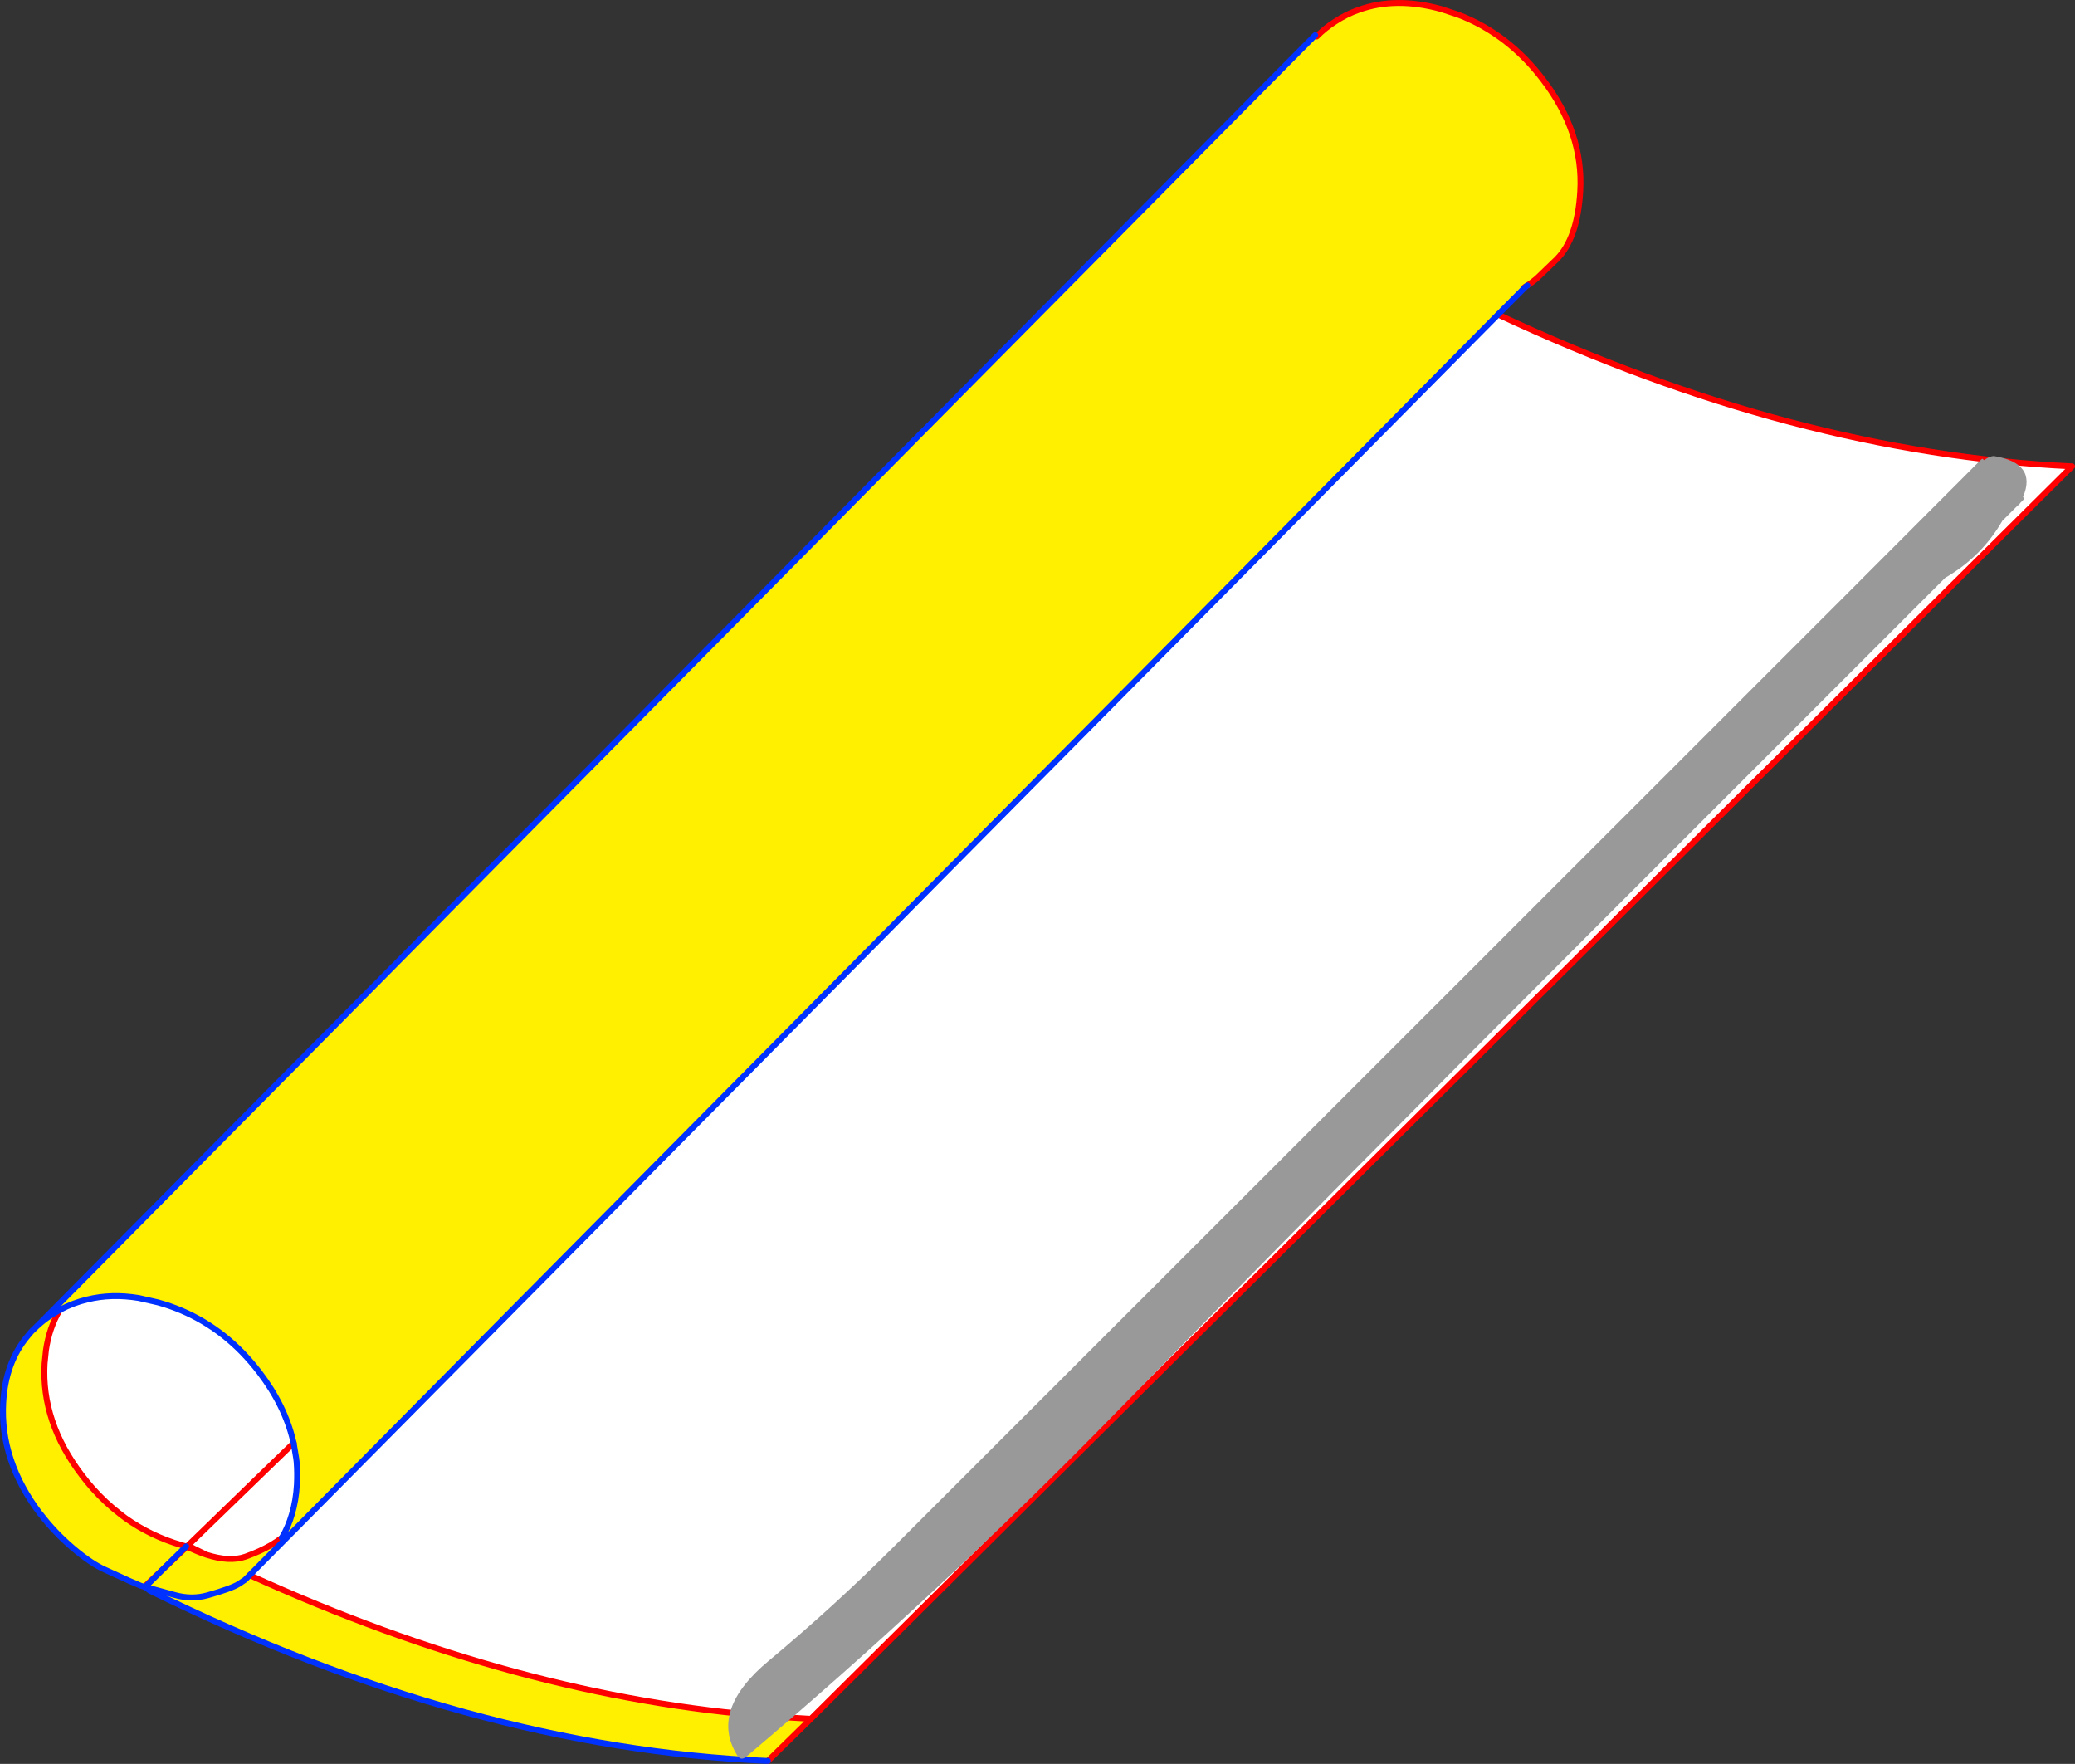 <?xml version="1.0" encoding="UTF-8" standalone="no"?>
<svg xmlns:xlink="http://www.w3.org/1999/xlink" height="597.25px" width="702.7px" xmlns="http://www.w3.org/2000/svg">
  <rect width="100%" height="100%" fill="#333333" stroke="none"/>
  <g transform="matrix(1.0, 0.0, 0.0, 1.0, 32.1, 450.75)">
    <path d="M413.8 -438.4 Q416.55 -441.2 420.05 -443.45 423.85 -445.95 428.0 -447.4 440.55 -451.95 456.05 -447.65 L461.8 -445.75 Q478.6 -439.3 490.4 -423.85 504.2 -405.8 503.05 -386.0 502.15 -370.05 495.05 -362.95 L488.35 -356.5 Q486.7 -355.1 485.15 -354.1 L485.0 -354.0 484.7 -353.8 484.55 -353.75 Q483.8 -353.3 483.95 -353.05 L475.2 -344.25 52.45 82.6 Q143.45 124.05 229.2 130.45 L242.5 131.25 227.95 145.5 Q126.8 141.15 18.65 87.85 L18.75 87.05 17.05 86.6 23.4 80.3 17.05 86.6 16.8 86.55 16.65 86.5 15.6 86.2 11.75 84.55 Q8.55 83.05 3.75 80.9 -1.1 78.8 -7.45 73.4 -13.8 67.95 -18.3 62.0 L-18.35 61.95 -18.4 61.95 Q-32.15 43.9 -31.0 24.15 -30.25 10.6 -22.8 1.7 L-21.5 0.15 -21.25 -0.1 -19.55 -1.75 -18.4 -2.75 -18.45 -2.85 413.3 -438.85 413.8 -438.4 M-11.85 -7.2 L-14.55 -5.6 Q-16.6 -4.3 -18.4 -2.75 -16.6 -4.3 -14.55 -5.6 L-11.85 -7.2 Q-15.45 -1.2 -16.55 6.5 L-17.0 10.95 Q-18.15 30.75 -4.35 48.8 L-2.45 51.2 -0.8 53.15 Q3.65 58.15 8.7 62.0 L10.4 63.3 Q19.0 69.4 29.3 72.4 L30.0 72.6 30.95 72.85 31.2 72.95 Q34.7 74.65 37.85 75.7 45.65 78.2 51.0 76.35 55.9 74.6 59.7 72.4 61.65 71.25 63.35 69.95 65.5 66.3 66.75 62.0 68.15 57.3 68.45 51.9 68.65 48.0 68.35 44.2 L68.2 43.0 67.35 37.85 67.3 37.75 67.3 37.65 67.15 37.1 Q64.35 25.2 55.8 14.0 53.0 10.35 49.95 7.2 37.85 -5.2 21.45 -9.75 L14.85 -11.25 Q5.6 -12.75 -2.5 -10.75 -7.4 -9.6 -11.85 -7.2 M23.4 80.3 L31.2 72.95 23.4 80.3 30.95 72.85 23.4 80.3 16.8 86.55 23.4 80.3 M52.45 82.6 L51.8 83.25 50.9 84.15 48.75 85.6 Q46.1 87.2 38.25 89.4 32.8 90.95 27.0 89.3 L18.75 87.05 27.0 89.3 Q32.8 90.95 38.25 89.4 46.1 87.2 48.75 85.6 L50.9 84.15 51.8 83.25 52.45 82.6" fill="#fff000" fill-rule="evenodd" stroke="none"/>
    <path d="M-11.85 -7.2 Q-7.4 -9.6 -2.5 -10.75 5.6 -12.75 14.85 -11.25 L21.45 -9.75 Q37.85 -5.2 49.95 7.2 53.0 10.35 55.8 14.0 64.35 25.2 67.15 37.1 L67.3 37.65 67.3 37.75 67.35 37.85 68.2 43.0 68.35 44.2 Q68.65 48.0 68.45 51.9 68.15 57.3 66.75 62.0 65.5 66.3 63.35 69.95 61.65 71.25 59.7 72.4 55.9 74.6 51.0 76.35 45.65 78.2 37.85 75.7 34.7 74.65 31.2 72.95 L31.6 72.5 Q32.7 73.15 33.55 73.6 L37.85 75.7 33.55 73.6 Q32.7 73.15 31.6 72.5 L31.2 72.95 30.95 72.85 30.0 72.6 29.3 72.4 Q19.0 69.4 10.4 63.3 L8.7 62.0 Q3.65 58.15 -0.8 53.15 L-2.45 51.2 -4.35 48.8 Q-18.15 30.75 -17.0 10.95 L-16.55 6.5 Q-15.45 -1.2 -11.85 -7.2 M52.45 82.6 L475.2 -344.25 Q575.55 -297.25 669.6 -292.85 L242.5 131.25 229.2 130.45 Q143.45 124.05 52.45 82.6 M67.35 37.85 L31.6 72.5 67.35 37.85" fill="#ffffff" fill-rule="evenodd" stroke="none"/>
    <path d="M485.15 -354.1 Q486.7 -355.1 488.35 -356.5 L495.05 -362.95 Q502.15 -370.05 503.05 -386.0 504.2 -405.8 490.4 -423.85 478.6 -439.3 461.8 -445.75 L456.05 -447.65 Q440.55 -451.95 428.0 -447.4 423.85 -445.95 420.05 -443.45 416.55 -441.2 413.8 -438.4 M63.35 69.95 Q61.65 71.25 59.7 72.4 55.9 74.6 51.0 76.35 45.65 78.2 37.85 75.7 34.7 74.65 31.2 72.95 L23.4 80.3 16.8 86.55 M483.95 -353.05 Q483.8 -353.3 484.55 -353.75 L484.7 -353.8 M242.5 131.25 L229.2 130.45 Q143.45 124.05 52.45 82.6 M242.5 131.25 L227.95 145.5 M30.95 72.85 L30.0 72.6 29.3 72.4 Q19.0 69.4 10.4 63.3 L8.7 62.0 Q3.65 58.15 -0.8 53.15 L-2.45 51.2 -4.35 48.8 Q-18.15 30.75 -17.0 10.95 L-16.55 6.5 Q-15.45 -1.2 -11.85 -7.2 M37.85 75.7 L33.55 73.6 Q32.7 73.15 31.6 72.5 L31.2 72.95 30.95 72.85 M31.6 72.5 L67.35 37.85 M242.5 131.25 L669.6 -292.85 Q575.55 -297.25 475.2 -344.25" fill="none" stroke="#ff0000" stroke-linecap="round" stroke-linejoin="round" stroke-width="2.0"/>
    <path d="M413.3 -438.85 L-18.45 -2.85 -19.55 -1.75 -18.4 -2.75 Q-16.6 -4.3 -14.55 -5.6 L-11.85 -7.2 Q-7.4 -9.6 -2.5 -10.75 5.6 -12.75 14.85 -11.25 L21.45 -9.75 Q37.85 -5.2 49.95 7.2 53.0 10.35 55.8 14.0 64.35 25.2 67.15 37.1 L67.3 37.65 67.3 37.75 67.35 37.85 68.2 43.0 68.35 44.2 Q68.65 48.0 68.45 51.9 68.15 57.3 66.75 62.0 65.5 66.3 63.35 69.95 M23.4 80.3 L17.05 86.6 18.75 87.05 27.0 89.3 Q32.8 90.95 38.25 89.4 46.1 87.2 48.75 85.6 L50.9 84.15 51.8 83.25 52.45 82.6 475.2 -344.25 483.95 -353.05 484.7 -353.8 485.0 -354.0 485.15 -354.1 M30.95 72.85 L23.4 80.3 M16.8 86.55 L17.05 86.6 M16.8 86.55 L16.65 86.5 15.6 86.2 11.75 84.55 Q8.55 83.05 3.75 80.9 -1.1 78.8 -7.45 73.4 -13.8 67.95 -18.3 62.0 L-18.35 61.95 -18.4 61.95 Q-32.15 43.9 -31.0 24.15 -30.25 10.6 -22.8 1.7 L-21.5 0.15 -21.25 -0.1 -19.55 -1.75" fill="none" stroke="#0032ff" stroke-linecap="round" stroke-linejoin="round" stroke-width="2.0"/>
    <path d="M227.95 145.5 Q126.8 141.15 18.65 87.85 L17.05 86.6" fill="none" stroke="#0032ff" stroke-linecap="round" stroke-linejoin="round" stroke-width="2.0"/>
    <path d="M652.95 -281.35 L652.05 -280.45 651.9 -280.2 651.55 -279.75 651.2 -279.6 646.0 -274.4 Q638.95 -262.2 626.65 -255.1 L506.55 -135.0 Q425.75 -54.2 345.85 27.55 285.1 89.7 220.65 144.05 218.75 145.6 217.55 143.6 208.05 128.3 228.35 111.5 250.25 93.25 270.6 72.95 L432.3 -88.65 593.95 -250.25 638.65 -295.0 639.2 -295.45 639.85 -294.95 640.4 -295.35 Q641.8 -296.25 643.1 -296.35 657.85 -293.95 653.0 -282.45 L653.45 -281.9 652.95 -281.35" fill="#999999" fill-rule="evenodd" stroke="none"/>
  </g>
</svg>
